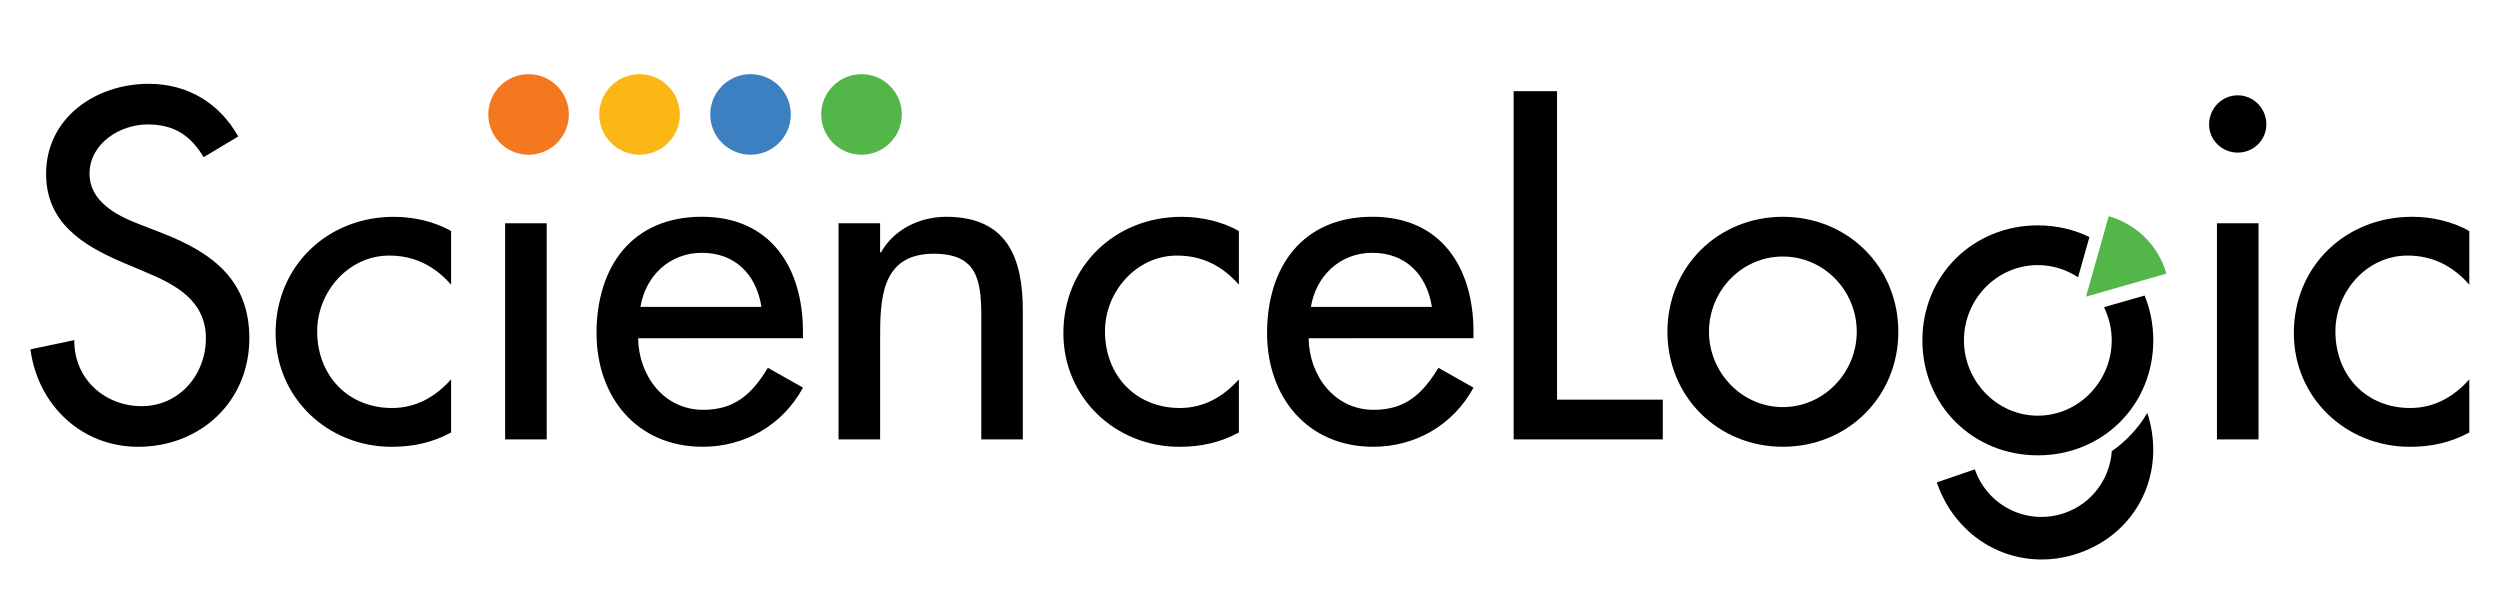 <?xml version="1.0" encoding="UTF-8"?>
<!-- Generator: Adobe Illustrator 25.0.1, SVG Export Plug-In . SVG Version: 6.00 Build 0)  -->
<svg xmlns="http://www.w3.org/2000/svg" xmlns:xlink="http://www.w3.org/1999/xlink" version="1.1" x="0px" y="0px" viewBox="0 0 778.75 190.96" style="enable-background:new 0 0 778.75 190.96;" xml:space="preserve">
<style type="text/css">
	.st0{fill:#52B748;}
	.st1{fill:#3D80C2;}
	.st2{fill:#FBB715;}
	.st3{fill:#F47820;}
</style>
<g id="Layer_1">
</g>
<g id="Layer_2">
	<g>
		<path d="M63.43,48.97c-4.03-6.76-9.21-10.21-17.41-10.21c-8.64,0-18.13,5.9-18.13,15.39c0,8.49,8.34,12.94,15.1,15.54l7.77,3.02    c15.39,6.04,26.91,14.53,26.91,32.66c0,19.71-15.25,33.81-34.67,33.81c-17.55,0-31.22-12.95-33.52-30.36l13.67-2.87    c-0.15,11.94,9.35,20.57,21,20.57c11.65,0,19.99-9.78,19.99-21.14c0-11.66-9.35-16.69-18.7-20.58l-7.48-3.16    c-12.37-5.32-23.6-12.37-23.6-27.47c0-17.55,15.54-28.06,31.94-28.06c12.09,0,22.01,5.9,27.91,16.4L63.43,48.97z"></path>
		<path d="M140.52,88.68c-5.18-5.9-11.51-9.07-19.28-9.07c-12.66,0-22.44,11.23-22.44,23.59c0,13.81,9.64,23.89,23.3,23.89    c7.48,0,13.53-3.46,18.42-8.92v16.55c-5.9,3.17-11.8,4.46-18.56,4.46c-19.85,0-36.11-15.25-36.11-35.39    c0-20.87,16.11-36.25,36.83-36.25c6.04,0,12.66,1.43,17.84,4.45V88.68z"></path>
		<path d="M170.3,136.87h-12.95V69.55h12.95V136.87z"></path>
		<path d="M237.19,95.59c-1.58-10.08-8.2-16.84-18.56-16.84c-10.07,0-17.55,7.2-19.13,16.84H237.19z M198.78,105.37    c0.14,11.51,7.91,22.29,20.28,22.29c9.92,0,15.25-5.03,20.14-13.09l10.93,6.18c-6.32,11.66-18.12,18.42-31.22,18.42    c-20.57,0-33.09-15.54-33.09-35.39c0-20.72,11.08-36.26,32.8-36.26c21.43,0,31.5,15.83,31.5,35.82v2.02H198.78z"></path>
		<path d="M274.15,78.6h0.29c4.03-7.19,12.09-11.07,20.29-11.07c18.99,0,23.88,12.8,23.88,29.2v40.14h-12.94V98.31    c0-11.51-1.58-19.27-14.82-19.27c-16.69,0-16.69,14.67-16.69,26.9v30.93H261.2V69.55h12.95V78.6z"></path>
		<path d="M385.92,88.68c-5.18-5.9-11.5-9.07-19.28-9.07c-12.66,0-22.44,11.23-22.44,23.59c0,13.81,9.64,23.89,23.3,23.89    c7.48,0,13.52-3.46,18.41-8.92v16.55c-5.9,3.17-11.8,4.46-18.56,4.46c-19.85,0-36.11-15.25-36.11-35.39    c0-20.87,16.11-36.25,36.83-36.25c6.04,0,12.66,1.43,17.84,4.45V88.68z"></path>
		<path d="M446.04,95.59c-1.59-10.08-8.2-16.84-18.56-16.84c-10.07,0-17.55,7.2-19.13,16.84H446.04z M407.64,105.37    c0.15,11.51,7.91,22.29,20.28,22.29c9.93,0,15.25-5.03,20.14-13.09l10.93,6.18c-6.33,11.66-18.12,18.42-31.22,18.42    c-20.56,0-33.08-15.54-33.08-35.39c0-20.72,11.08-36.26,32.8-36.26c21.43,0,31.5,15.83,31.5,35.82v2.02H407.64z"></path>
		<polygon points="485.02,124.49 517.96,124.49 517.96,136.87 471.5,136.87 471.5,28.4 485.02,28.4   "></polygon>
		<path d="M532.35,103.35c0,12.66,10.21,23.46,23.01,23.46c12.81,0,23.02-10.8,23.02-23.46c0-12.8-10.21-23.44-23.02-23.44    C542.56,79.9,532.35,90.55,532.35,103.35 M591.33,103.35c0,20.29-15.83,35.82-35.97,35.82c-20.14,0-35.96-15.54-35.96-35.82    s15.82-35.82,35.96-35.82C575.5,67.53,591.33,83.06,591.33,103.35"></path>
		<path d="M703.53,136.87h-12.95V69.55h12.95V136.87z M705.97,38.76c0,4.89-4.02,8.78-8.92,8.78c-4.89,0-8.92-3.88-8.92-8.78    c0-5.04,4.03-9.07,8.92-9.07C701.95,29.69,705.97,33.72,705.97,38.76"></path>
		<path d="M769.19,88.68c-5.17-5.9-11.5-9.07-19.27-9.07c-12.66,0-22.44,11.23-22.44,23.59c0,13.81,9.63,23.89,23.3,23.89    c7.48,0,13.53-3.46,18.41-8.92v16.55c-5.89,3.17-11.79,4.46-18.55,4.46c-19.85,0-36.11-15.25-36.11-35.39    c0-20.87,16.11-36.26,36.83-36.26c6.04,0,12.66,1.44,17.83,4.46V88.68z"></path>
		<g>
			<circle class="st0" cx="268.36" cy="35.65" r="12.55"></circle>
			<circle class="st1" cx="233.79" cy="35.65" r="12.55"></circle>
			<circle class="st2" cx="199.22" cy="35.65" r="12.55"></circle>
			<circle class="st3" cx="164.65" cy="35.65" r="12.55"></circle>
		</g>
		<path d="M655.4,95.68c1.52,3.13,2.4,6.64,2.4,10.34c0,12.66-10.21,23.46-23.02,23.46c-12.8,0-23.01-10.8-23.01-23.46    c0-12.8,10.21-23.44,23.01-23.44c4.64,0,8.93,1.41,12.53,3.8l3.55-12.55c-4.82-2.33-10.26-3.63-16.08-3.63    c-20.14,0-35.96,15.54-35.96,35.82s15.82,35.82,35.96,35.82c20.14,0,35.97-15.54,35.97-35.82c0-5-0.96-9.7-2.71-13.96L655.4,95.68    z"></path>
		<g>
			<path class="st0" d="M674.82,85.23c-0.03-0.11-0.06-0.22-0.09-0.33c-2.66-8.84-9.6-15.22-17.86-17.56l-7.08,25.06L674.82,85.23z"></path>
		</g>
		<path d="M657.82,140.55c-0.58,8.55-6.16,16.33-14.78,19.28c-11.46,3.93-23.94-2.17-27.87-13.63c0,0,0,0,0,0l-11.86,4.07    c6.5,18.94,25.76,28.37,44.16,22.06c18.16-6.23,27.48-24.89,21.43-43.71C666.11,133.34,662.32,137.41,657.82,140.55z"></path>
	</g>
</g>
</svg>
